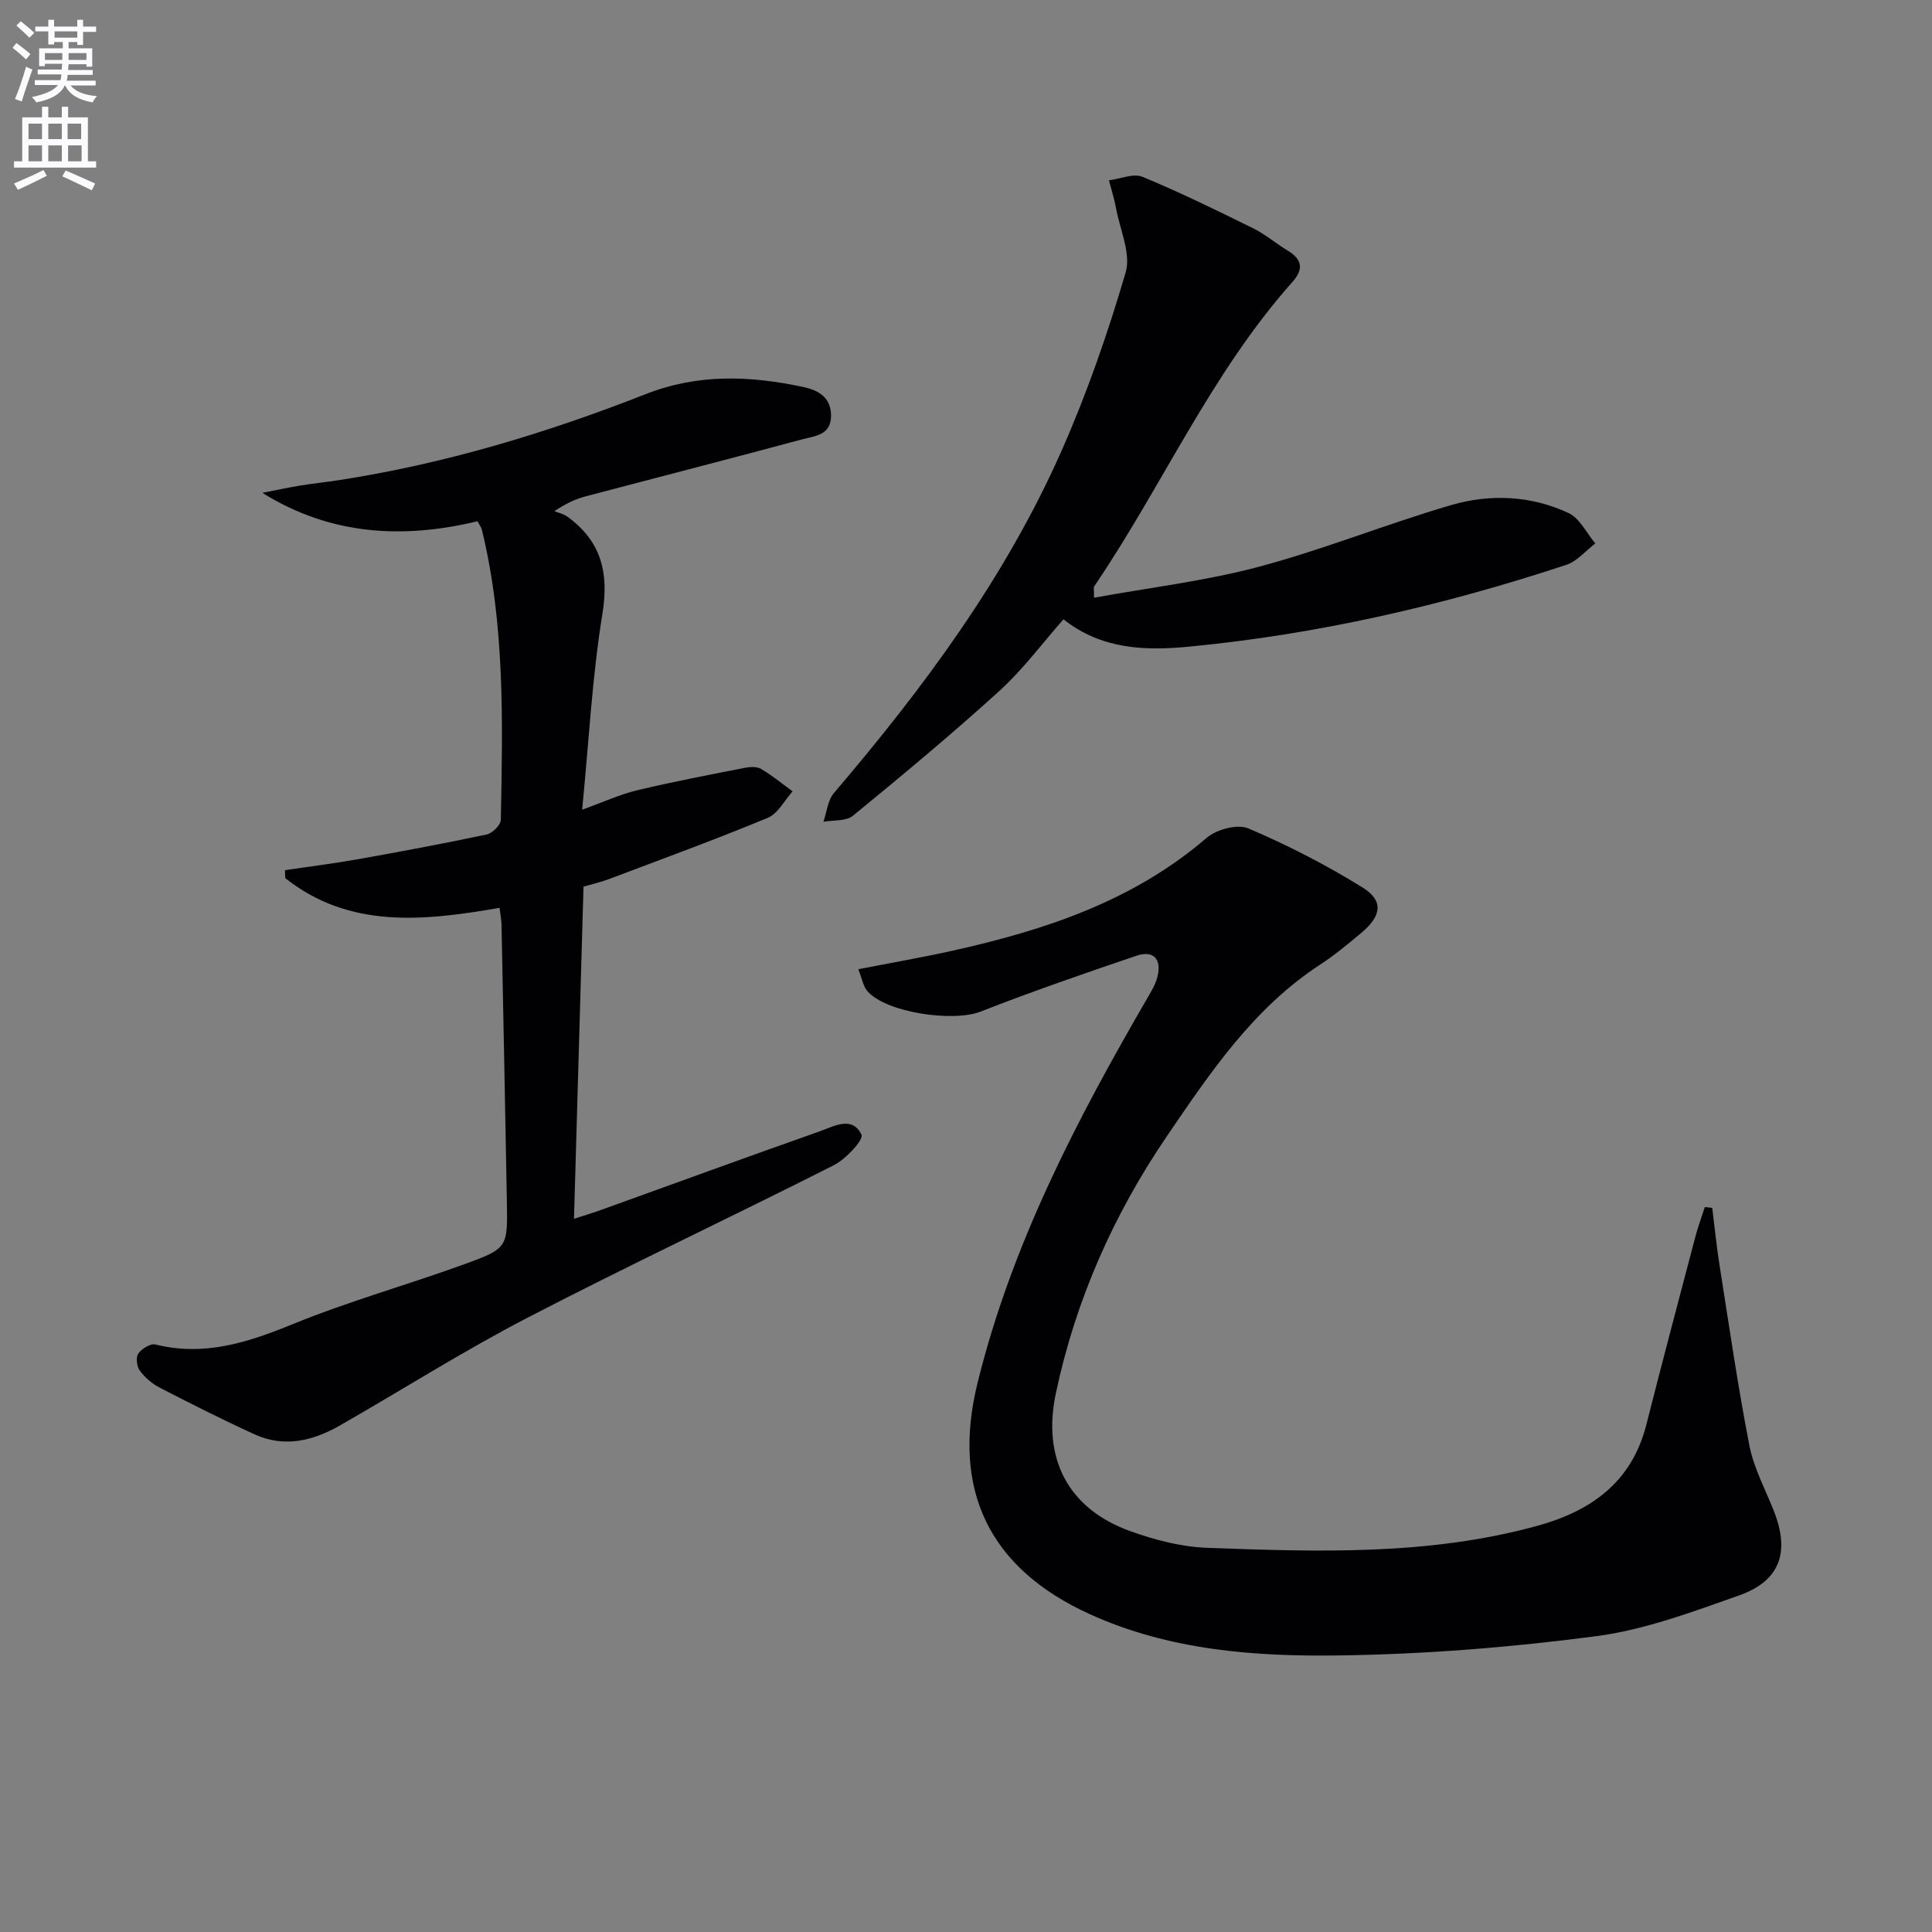<svg enable-background="new 0 0 400 400" viewBox="0 0 400 400" xmlns="http://www.w3.org/2000/svg"><rect x="0" y="0" width="400" height="400" fill="#808080" stroke="none"/><path d="m2.6 9.9.8-1c.9.7 1.9 1.4 2.9 2.3l-.9 1.1c-1.1-1-2-1.8-2.8-2.4zm.5 10.6c.9-2.1 1.6-4.3 2.3-6.7.4.2.8.4 1.3.6-.7 2.1-1.5 4.3-2.2 6.6zm.3-15.2.9-.9c1 .8 2 1.6 2.8 2.4l-1 1c-.9-.9-1.8-1.7-2.7-2.5zm12.6-1.2h1.2v1.4h2.7v1.1h-2.7v2.7h-1.2v-.6h-1.8v1.3h4.9v3.8h-1.2v-.5h-3.7c0 .4-.1.9-.1 1.2h5.1v1h-5.2c0 .5-.1.9-.2 1.2h6v1h-5.2c1.1 1.3 2.9 2 5.5 2.2-.4.4-.7.8-.9 1.3-2.9-.5-4.8-1.6-5.7-3.5h-.1c-.8 1.7-2.7 2.9-5.9 3.5-.2-.4-.6-.8-.9-1.1 2.8-.6 4.6-1.4 5.4-2.5h-4.8v-1h5.3c.1-.3.2-.7.2-1.2h-4.9v-1h5c0-.4 0-.8.1-1.2h-3.6v.5h-1.2v-3.7h4.9v-1.3h-1.8v.5h-1.2v-2.7h-2.7v-1h2.7v-1.4h1.2v1.4h4.8zm-6.7 8.3h3.6c0-.4 0-.9 0-1.4h-3.6zm1.9-4.6h4.8v-1.3h-4.7v1.3zm6.7 3.2h-3.7v1.4h3.7z" fill="#fbfafc"/><path d="m8.7 22.1h1.3v2.2h2.8v-2.2h1.3v2.2h4.1v9.1h1.7v1.3h-17v-1.3h1.7v-9.1h4.1zm.3 13.1.7 1.2c-1.8.9-3.8 1.9-6 2.9-.2-.4-.5-.8-.8-1.3 2.3-1 4.4-1.9 6.1-2.8zm-3.1-6.4h2.8v-3.2h-2.8zm0 4.6h2.8v-3.3h-2.8zm4.1-4.6h2.8v-3.2h-2.8zm0 4.6h2.8v-3.3h-2.8zm3.6 1.9c2.1.9 4.1 1.8 6.1 2.7l-.7 1.4c-2.2-1.1-4.2-2-6.1-2.9zm3.2-9.7h-2.8v3.2h2.8zm-2.7 7.8h2.8v-3.3h-2.8z" fill="#fbfafc"/><g fill="#010104"><path d="m177.7 200.67c6.81-1.33 13.11-2.42 19.35-3.8 19.14-4.25 37.48-10.25 52.77-23.4 2.04-1.75 6.38-2.92 8.63-1.96 8.16 3.48 16.15 7.57 23.69 12.26 4.34 2.7 3.89 5.84-.17 9.26-2.79 2.35-5.61 4.7-8.66 6.69-13.78 8.99-22.72 22.3-31.71 35.5-11.05 16.23-18.89 33.91-22.99 53.2-2.86 13.45 2.44 23.91 15.36 28.57 5.1 1.84 10.61 3.28 15.98 3.47 22.93.84 45.91 1.63 68.39-4.57 11.12-3.07 19.49-9.04 22.51-20.9 3.3-13.01 6.74-25.98 10.16-38.95.55-2.07 1.29-4.09 1.95-6.13.51.06 1.03.11 1.54.17.5 4 .9 8.01 1.53 11.99 1.97 12.43 3.76 24.9 6.17 37.25.91 4.65 3.29 9.02 5.05 13.49 3.37 8.55 1.33 14.5-7.23 17.52-9.67 3.41-19.52 7.11-29.58 8.43-17.59 2.31-35.39 3.73-53.12 3.98-17.57.26-35.23-1.07-51.68-8.54-20.83-9.46-28.71-25.72-23.24-47.92 7.04-28.57 20.46-54.33 35.1-79.55.83-1.43 1.73-2.9 2.13-4.47.93-3.7-.8-5.58-4.35-4.38-10.83 3.67-21.64 7.41-32.29 11.57-5.66 2.21-19.55.22-23.42-4.26-.86-1.01-1.09-2.59-1.87-4.52z"/><path d="m103.43 187.96c-15.63 2.7-31.01 4.42-44.37-6.15-.02-.55-.04-1.1-.06-1.65 4.96-.74 9.95-1.35 14.89-2.23 8.98-1.6 17.95-3.27 26.87-5.16 1.18-.25 2.91-1.96 2.93-3.03.38-20.12.89-40.28-3.92-60.06-.11-.46-.44-.87-.9-1.76-15.31 3.67-30.31 2.99-44.55-5.88 2.59-.5 5.17-1.07 7.77-1.5 2.62-.43 5.26-.7 7.88-1.1 21.94-3.37 43.09-9.74 63.68-17.83 10.95-4.3 21.75-3.83 32.78-1.46 3.02.65 5.65 2.15 5.63 5.95-.02 4.01-3.35 4.16-5.92 4.85-14.89 4-29.82 7.84-44.72 11.77-1.9.5-3.74 1.2-6.65 3.11.9.36 1.91.56 2.67 1.11 6.96 5.05 8.69 11.5 7.29 20.11-2.13 13.08-2.81 26.41-4.2 40.59 4.34-1.56 7.74-3.14 11.3-4 7.38-1.77 14.85-3.19 22.31-4.66 1.11-.22 2.55-.31 3.44.22 2.29 1.35 4.36 3.07 6.52 4.64-1.7 1.88-3.04 4.62-5.16 5.49-10.89 4.51-21.96 8.56-32.99 12.72-1.52.57-3.12.93-5.14 1.52-.65 22.75-1.3 45.33-1.97 68.77 2.49-.81 4.17-1.31 5.81-1.91 15-5.4 29.97-10.88 45.01-16.18 2.96-1.04 6.79-3.33 8.71.69.48 1.01-3.23 5.03-5.71 6.29-21.07 10.67-42.47 20.71-63.43 31.58-13.25 6.87-25.89 14.9-38.86 22.32-5.56 3.18-11.51 4.65-17.65 1.84-6.65-3.03-13.18-6.33-19.67-9.68-1.57-.81-3.05-2.09-4.1-3.51-.63-.85-.86-2.75-.33-3.52.7-1.01 2.53-2.15 3.54-1.9 10.12 2.52 19.15-.41 28.45-4.21 11.64-4.76 23.83-8.15 35.67-12.46 8.87-3.23 8.83-3.45 8.66-12.99-.34-19.14-.73-38.28-1.11-57.42-.04-.95-.23-1.92-.4-3.32z"/><path d="m226.51 123.75c11.58-2.11 23.09-3.46 34.17-6.42 13.43-3.58 26.41-8.86 39.77-12.76 8.1-2.36 16.56-1.98 24.32 1.66 2.31 1.08 3.71 4.14 5.52 6.29-1.99 1.51-3.77 3.69-6.01 4.43-25.45 8.4-51.46 14.38-78.17 16.94-8.99.86-18.03.59-25.93-5.67-4.43 5.02-8.4 10.41-13.26 14.82-9.83 8.94-20.06 17.44-30.34 25.86-1.42 1.16-4.04.86-6.1 1.24.7-2.01.89-4.45 2.18-5.96 18.54-21.73 35.5-44.57 47.11-70.82 5.29-11.95 9.6-24.4 13.28-36.94 1.15-3.91-1.17-8.86-1.99-13.32-.36-1.95-.96-3.85-1.46-5.77 2.34-.29 5.05-1.5 6.95-.72 7.79 3.22 15.38 6.95 22.95 10.68 2.51 1.24 4.69 3.14 7.11 4.6 3 1.81 3.32 3.85.99 6.47-16.88 18.93-26.96 42.29-41.06 63.04-.16.25-.03.65-.03 2.35z"/></g></svg>

